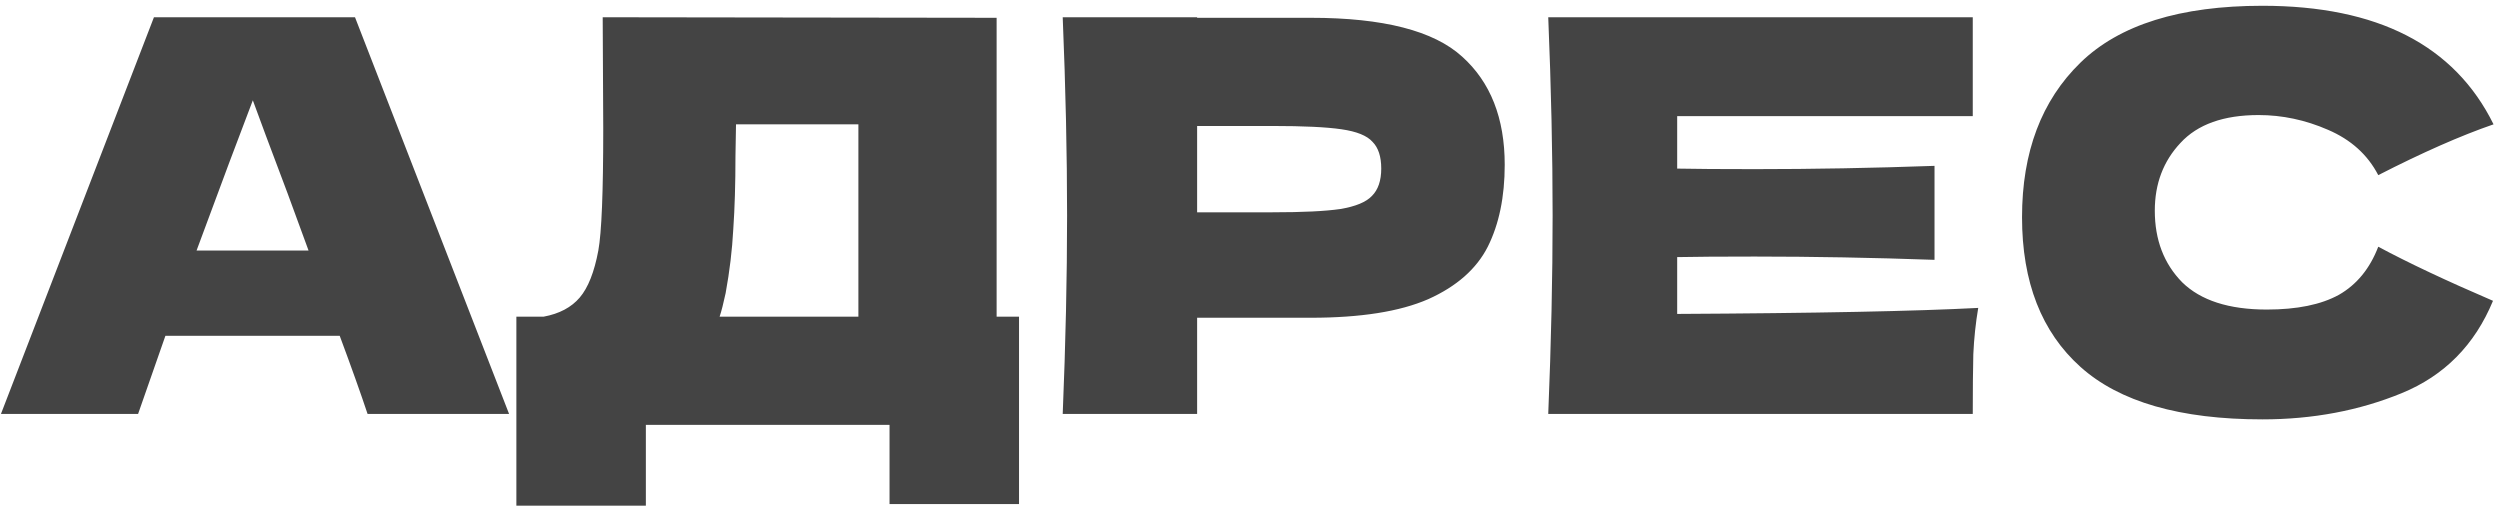 <?xml version="1.0" encoding="UTF-8"?> <svg xmlns="http://www.w3.org/2000/svg" width="151" height="31" viewBox="0 0 151 31" fill="none"><path d="M22.201 25C21.783 23.746 21.222 22.173 20.518 20.281H9.991L8.341 25H0.058L9.298 1.042H21.442L30.748 25H22.201ZM18.637 15.133C17.801 12.823 16.943 10.513 16.063 8.203L15.271 6.058C14.501 8.06 13.368 11.085 11.872 15.133H18.637ZM60.196 19.126H61.549V30.445H53.728V25.66H39.01V30.544H31.189V19.126H32.839C33.785 18.95 34.511 18.565 35.017 17.971C35.523 17.377 35.897 16.431 36.139 15.133C36.337 14.055 36.436 11.602 36.436 7.774L36.403 1.042L60.196 1.075V19.126ZM43.828 17.707C43.696 18.323 43.575 18.796 43.465 19.126H51.847V7.51H44.455L44.422 9.424C44.422 11.096 44.378 12.57 44.29 13.846C44.224 15.1 44.07 16.387 43.828 17.707ZM79.17 1.075C83.548 1.075 86.595 1.856 88.311 3.418C90.027 4.958 90.885 7.136 90.885 9.952C90.885 11.888 90.544 13.538 89.862 14.902C89.18 16.244 87.981 17.3 86.265 18.07C84.549 18.818 82.184 19.192 79.17 19.192H72.306V25H64.188C64.364 20.732 64.452 16.739 64.452 13.021C64.452 9.303 64.364 5.31 64.188 1.042H72.306V1.075H79.17ZM76.86 12.823C78.686 12.823 80.05 12.757 80.952 12.625C81.876 12.471 82.514 12.207 82.866 11.833C83.24 11.459 83.427 10.909 83.427 10.183C83.427 9.457 83.251 8.918 82.899 8.566C82.569 8.192 81.942 7.939 81.018 7.807C80.116 7.675 78.73 7.609 76.86 7.609H72.306V12.823H76.86ZM101.302 18.961C109.662 18.917 115.723 18.796 119.485 18.598C119.331 19.5 119.232 20.435 119.188 21.403C119.166 22.349 119.155 23.548 119.155 25H93.514C93.69 20.732 93.778 16.739 93.778 13.021C93.778 9.303 93.69 5.31 93.514 1.042H119.155V7.015H101.302V10.183C102.358 10.205 103.92 10.216 105.988 10.216C109.486 10.216 113.105 10.15 116.845 10.018V15.694C113.105 15.562 109.486 15.496 105.988 15.496C103.92 15.496 102.358 15.507 101.302 15.529V18.961ZM136.651 25.33C131.679 25.33 128.016 24.274 125.662 22.162C123.308 20.05 122.131 17.036 122.131 13.12C122.131 9.182 123.308 6.069 125.662 3.781C128.016 1.493 131.679 0.349 136.651 0.349C143.603 0.349 148.256 2.736 150.61 7.51C148.63 8.192 146.309 9.215 143.647 10.579C143.009 9.347 141.997 8.434 140.611 7.84C139.247 7.246 137.85 6.949 136.42 6.949C134.308 6.949 132.735 7.51 131.701 8.632C130.667 9.732 130.15 11.096 130.15 12.724C130.15 14.484 130.7 15.925 131.8 17.047C132.922 18.147 134.627 18.697 136.915 18.697C138.741 18.697 140.193 18.4 141.271 17.806C142.349 17.19 143.141 16.222 143.647 14.902C145.451 15.87 147.761 16.959 150.577 18.169C149.477 20.831 147.64 22.69 145.066 23.746C142.492 24.802 139.687 25.33 136.651 25.33Z" fill="#444444"></path></svg> 